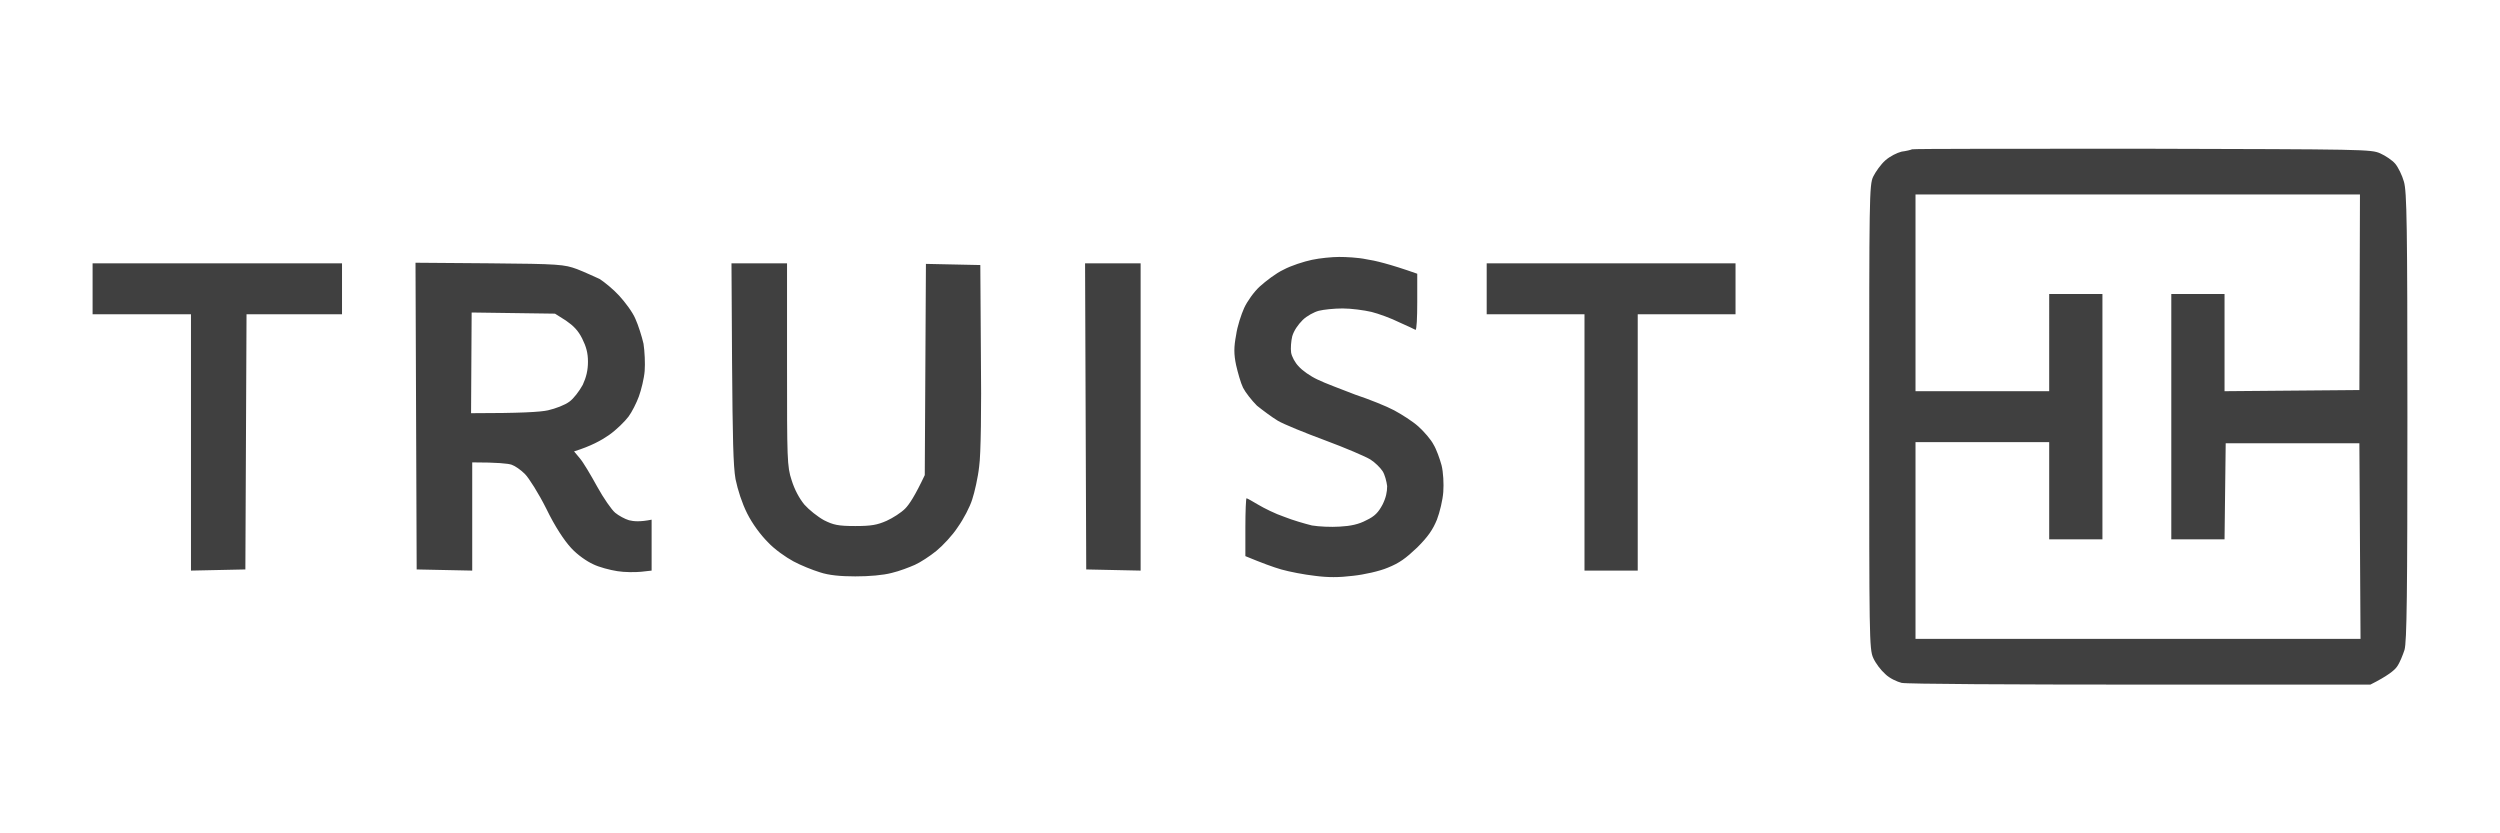 <?xml version="1.0" encoding="utf-8"?>
<!-- Generator: Adobe Illustrator 28.0.0, SVG Export Plug-In . SVG Version: 6.00 Build 0)  -->
<svg version="1.1" id="Layer_1" xmlns="http://www.w3.org/2000/svg" xmlns:xlink="http://www.w3.org/1999/xlink" x="0px" y="0px"
	 viewBox="0 0 432 144" style="enable-background:new 0 0 432 144;" xml:space="preserve">
<style type="text/css">
	.st0{fill-rule:evenodd;clip-rule:evenodd;fill:#404040;}
</style>
<path class="st0" d="M370.2,25.7c38.5,0.1,39.5,0.1,41.1,0.8c0.9,0.4,2.1,1.2,2.6,1.8c0.5,0.6,1.2,2,1.5,3.1
	c0.5,1.7,0.6,7.3,0.6,40.6c0,30.7-0.1,38.9-0.5,40.3c-0.3,0.9-0.8,2.2-1.3,2.9c-0.4,0.6-1.6,1.6-4.6,3.1h-39.8
	c-21.9,0-40.4-0.1-41.2-0.3c-0.8-0.2-2.1-0.8-2.8-1.5c-0.8-0.7-1.7-1.9-2.1-2.8c-0.7-1.5-0.7-3.7-0.7-41.6s0-40.2,0.7-41.6
	c0.4-0.8,1.3-2.1,2.1-2.8c0.8-0.7,2-1.3,2.8-1.5c0.8-0.1,1.6-0.3,1.8-0.4C330.6,25.7,348.5,25.7,370.2,25.7z M331,67.6h23.1V50.8
	h9.2v42.4h-9.2V76.4H331v34h76.9l-0.2-33.8h-23.1l-0.2,16.6h-9.2V50.8h9.2v16.8l23.3-0.2l0.1-33.8H331V67.6z M231.4,44.4
	c1.2,0,3.3,0.1,4.7,0.4c1.4,0.2,4,0.8,8.8,2.5v4.9c0,2.7-0.1,4.8-0.3,4.8c-0.2-0.1-1.4-0.7-2.8-1.3c-1.4-0.7-3.6-1.5-4.8-1.8
	c-1.3-0.3-3.5-0.6-5-0.6c-1.5,0-3.3,0.2-4.1,0.4c-0.8,0.2-2.1,0.9-2.8,1.6c-0.8,0.8-1.5,1.8-1.8,2.8c-0.2,0.8-0.3,2.1-0.2,2.8
	c0.1,0.7,0.7,1.8,1.3,2.4c0.6,0.7,2,1.7,3.3,2.3c1.2,0.6,4.2,1.7,6.5,2.6c2.4,0.8,5.4,2,6.7,2.7c1.3,0.7,3.2,1.9,4.2,2.8
	c1,0.9,2.2,2.3,2.6,3.1c0.5,0.8,1.1,2.5,1.4,3.6c0.3,1.2,0.4,3.2,0.3,4.6c-0.1,1.4-0.6,3.5-1.1,4.8c-0.7,1.7-1.5,2.9-3.4,4.8
	c-2,1.9-3.1,2.7-5.1,3.5c-1.4,0.6-4.1,1.2-6,1.4c-2.4,0.3-4.4,0.3-6.6,0c-1.8-0.2-4.4-0.7-5.8-1.1c-1.4-0.4-3.3-1.1-6.2-2.3v-5
	c0-2.7,0.1-5,0.2-5c0.1,0,1,0.5,2,1.1c1,0.6,3,1.6,4.5,2.1c1.5,0.6,3.6,1.2,4.8,1.5c1.2,0.2,3.3,0.3,4.8,0.2
	c1.9-0.1,3.3-0.4,4.6-1.1c1.5-0.7,2.1-1.4,2.8-2.7c0.6-1.2,0.8-2.2,0.8-3.2c-0.1-0.8-0.4-2-0.8-2.6c-0.4-0.6-1.3-1.5-2.1-2
	c-0.8-0.5-4.3-2-7.8-3.3c-3.5-1.3-7.2-2.8-8.2-3.4c-1-0.6-2.6-1.8-3.6-2.6c-0.9-0.9-2-2.3-2.4-3.1c-0.4-0.8-0.9-2.6-1.2-3.9
	c-0.4-1.9-0.4-3.1,0-5.2c0.2-1.5,0.9-3.6,1.4-4.7c0.5-1.1,1.7-2.8,2.7-3.7c1-0.9,2.8-2.3,4.1-2.9c1.3-0.7,3.5-1.4,4.9-1.7
	C228.1,44.6,230.2,44.4,231.4,44.4z M16,45.5h43.1v8.8H42.6l-0.2,44.1l-9.4,0.2V54.3H16V45.5z M71.8,45.4l12.8,0.1
	c12.1,0.1,12.9,0.2,15.1,1c1.3,0.5,3,1.3,3.9,1.7c0.8,0.5,2.4,1.8,3.4,2.9c1,1.1,2.3,2.8,2.8,4c0.5,1.1,1.1,3,1.4,4.3
	c0.2,1.3,0.3,3.4,0.2,4.7c-0.1,1.3-0.6,3.3-1,4.4c-0.4,1.1-1.2,2.7-1.8,3.5c-0.6,0.8-2.1,2.3-3.4,3.2c-1.3,0.9-3.1,1.9-6,2.8l1,1.2
	c0.6,0.7,1.9,2.9,3,4.9c1.1,2,2.5,4,3.1,4.5c0.6,0.5,1.7,1.1,2.4,1.3c0.8,0.2,1.9,0.3,3.9-0.1v8.8l-1.8,0.2c-1,0.1-2.9,0.1-4.1-0.1
	c-1.3-0.2-3.2-0.7-4.2-1.2c-1.1-0.5-2.7-1.6-3.8-2.8c-1.2-1.3-2.8-3.7-4.3-6.8c-1.3-2.6-3-5.3-3.7-6c-0.7-0.7-1.7-1.4-2.3-1.6
	c-0.6-0.2-2.4-0.4-6.8-0.4v18.7L72,98.4L71.8,45.4z M81.4,71.4c8.5,0,12-0.2,13.3-0.5c1.3-0.3,2.9-0.9,3.7-1.5
	c0.7-0.5,1.7-1.8,2.3-2.9c0.6-1.3,0.9-2.5,0.9-4c0-1.5-0.3-2.6-1-4c-0.7-1.4-1.5-2.2-2.8-3.1l-1.9-1.2l-14.4-0.2L81.4,71.4z
	 M126.4,45.5h9.6l0,17.5c0,16.3,0,17.6,0.8,20c0.5,1.6,1.3,3.1,2.2,4.2c0.8,0.9,2.3,2.1,3.4,2.7c1.6,0.8,2.4,1,5.4,1
	c2.8,0,3.8-0.2,5.4-0.9c1.1-0.5,2.5-1.4,3.2-2.1c0.7-0.7,1.7-2.2,3.4-5.8l0.2-36.5l9.4,0.2l0.1,15.7c0.1,9,0,17.1-0.3,19.1
	c-0.2,1.9-0.8,4.5-1.2,5.7c-0.4,1.3-1.5,3.4-2.5,4.8c-0.9,1.4-2.6,3.2-3.7,4.1c-1.1,0.9-2.8,2-3.7,2.4c-0.9,0.4-2.7,1.1-4,1.4
	c-1.5,0.4-3.9,0.6-6.3,0.6c-2.6,0-4.6-0.2-6.1-0.7c-1.3-0.4-3.3-1.2-4.6-1.9c-1.3-0.7-3.3-2.1-4.4-3.3c-1.3-1.3-2.7-3.2-3.6-5
	c-0.9-1.8-1.6-4-2-5.9c-0.4-2.3-0.5-7-0.6-20.1L126.4,45.5z M187.5,45.5h9.6v53.1l-9.4-0.2L187.5,45.5z M256.8,45.5h43.1v8.8h-16.9
	v44.3h-9.2V54.3h-16.9V45.5z"/>
</svg>
